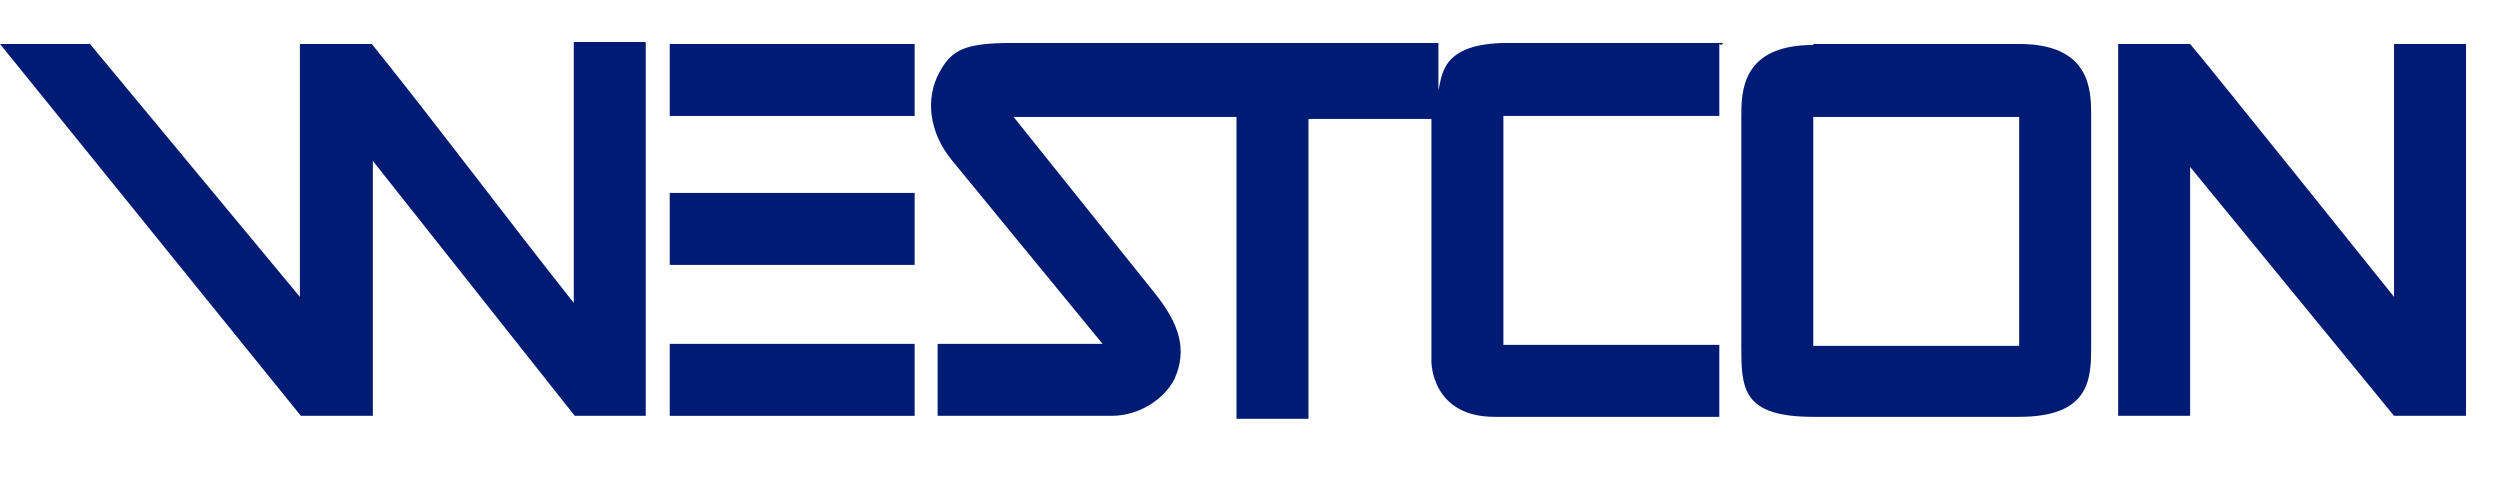 <?xml version="1.0" encoding="UTF-8"?>
<svg id="Layer_2" xmlns="http://www.w3.org/2000/svg" version="1.1" viewBox="0 0 250.1 48.3">
  <!-- Generator: Adobe Illustrator 29.2.1, SVG Export Plug-In . SVG Version: 2.1.0 Build 116)  -->
  <defs>
    <style>
      .st0 {
        fill: #001b74;
        fill-rule: evenodd;
      }
    </style>
  </defs>
  <path class="st0" d="M246.7,4.4v37.2h-7.2l-20.4-24.9v24.9h-7.2V4.4h7.2c1.4,1.6,20.4,25.3,20.4,25.3V4.4h7.2ZM172,4.4v7.2h-21.6v22.9h21.6v7.2h-22.5c-6.3,0-6.3-5.5-6.3-5.5V11.9h-12.3v30h-7.2V11.7h-22.3l14.1,17.6c2.5,3.1,3.3,5.7,2,8.6-1,2-3.5,3.7-6.3,3.7h-17.4v-7.2h16.5l-15.1-18.4c-2.2-2.7-2.7-6.1-1.2-8.8,1.2-2.2,2.5-2.9,7.2-2.9h42.7v4.7c.4-1.4.2-4.7,6.9-4.7h21.6l-.2.2Z"/>
  <path class="st0" d="M91.5,4.4v7.2h-24.5v-7.2h24.5Z"/>
  <path class="st0" d="M64.7,41.6h-7.2l-20.2-25.5v25.5h-7.2L0,4.4h9l21,25.3V4.4h7.2c6.9,8.6,13.3,17.2,20.2,25.9V4.2h7.2v37.2h0v.2ZM181.4,4.4h20.6c7.2,0,7.2,4.7,7.2,7.2v22.9c0,3.3,0,7.2-7.2,7.2h-20.6c-7.2,0-7.2-2.9-7.2-7.2V11.7c0-2.5,0-7.2,7.2-7.2h0ZM202,11.7h-20.6v22.9h20.6V11.7h0Z"/>
  <path class="st0" d="M91.5,19.3v7.2h-24.5v-7.2h24.5Z"/>
  <path class="st0" d="M91.5,41.6h-24.5v-7.2h24.5v7.2Z"/>
</svg>